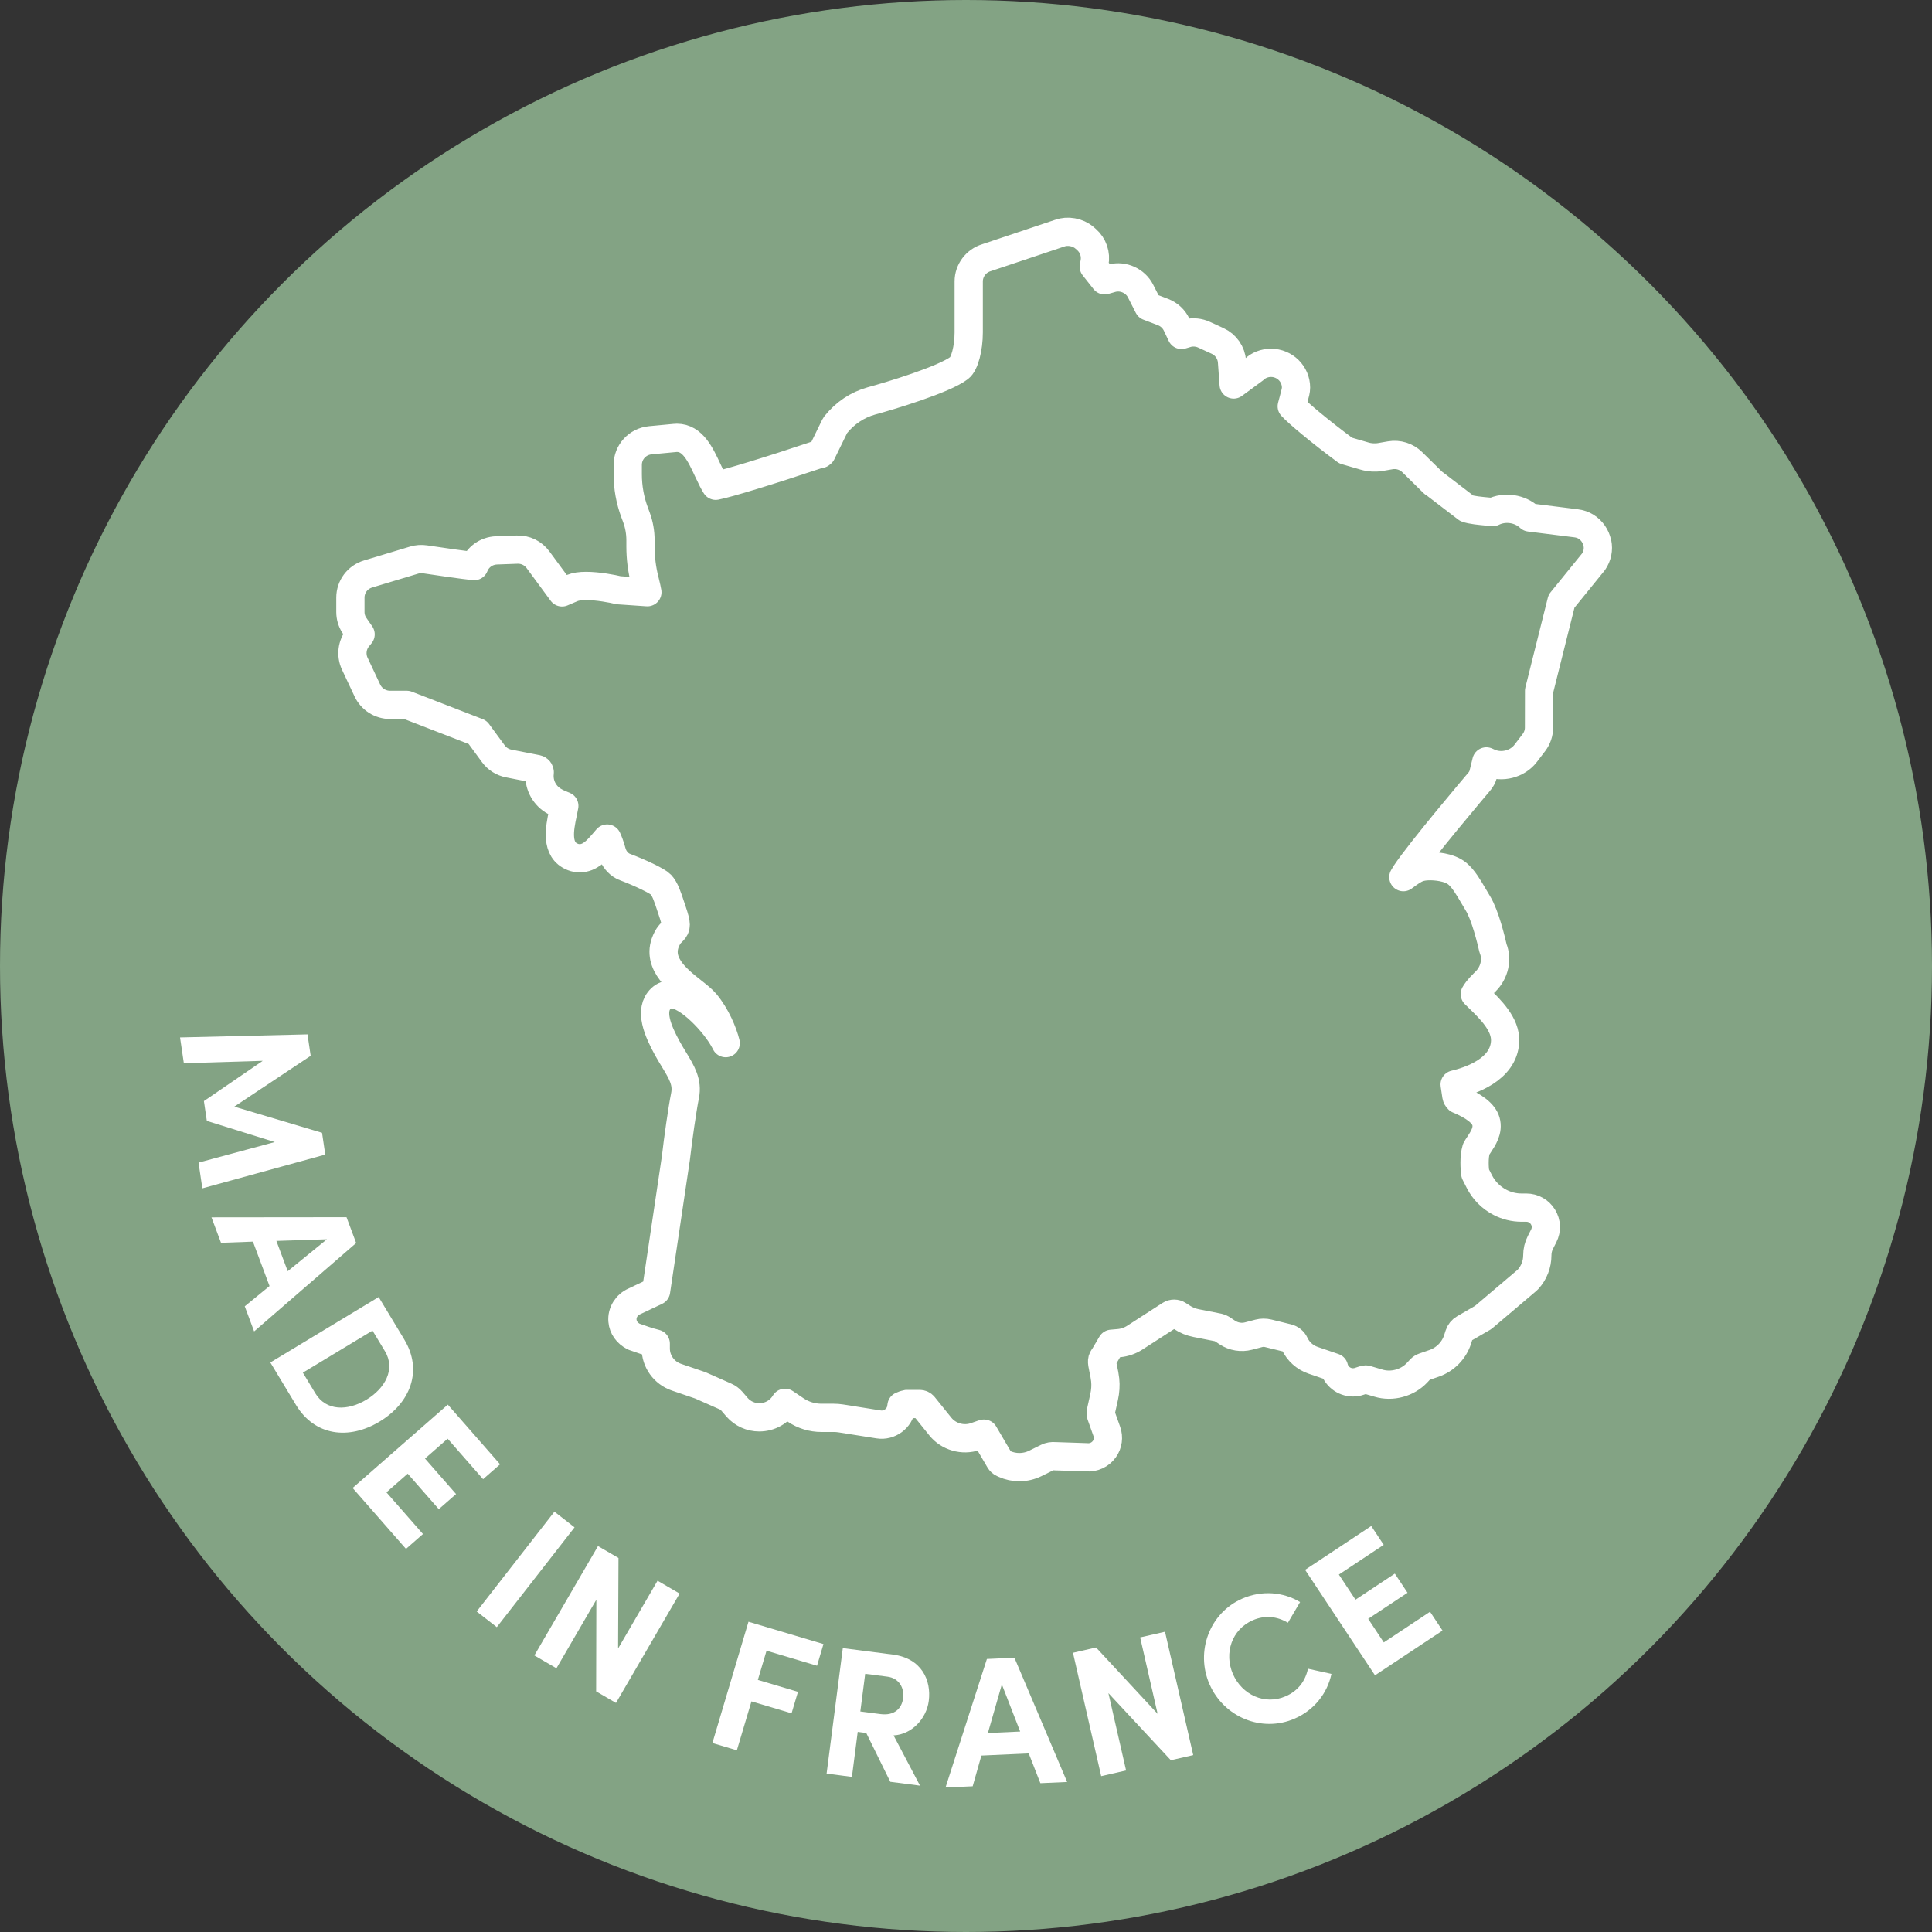 <?xml version="1.0" encoding="UTF-8"?><svg id="Calque_2" xmlns="http://www.w3.org/2000/svg" viewBox="0 0 547.06 547.06"><rect x="0" y="0" width="547.06" height="547.06" fill="#333333" stroke="none"/><defs><style>.cls-1{fill:none;stroke:#fff;stroke-linecap:round;stroke-linejoin:round;stroke-width:8px;}.cls-2{fill:#83a384;}.cls-2,.cls-3{stroke-width:0px;}.cls-3{fill:#fff;}</style></defs><g id="Calque_1-2"><g id="MIF"><circle class="cls-2" cx="273.53" cy="273.53" r="273.53"/><path class="cls-3" d="m57.3,336.5l-1.08-7.3,21.58-5.82-19.23-5.99-.83-5.61,16.66-11.4-22.34.68-1.08-7.3,36.09-.87.9,6.07-21.63,14.39,24.85,7.41.91,6.17-34.8,9.56Z"/><path class="cls-3" d="m69.31,369.89l7.01-5.74-4.7-12.57-9.04.33-2.7-7.21,38.24-.04,2.73,7.31-28.89,25.03-2.66-7.11Zm8.95-18.51l3.21,8.57,11.11-9.04-14.32.47Z"/><path class="cls-3" d="m114.47,379.29c5.33,8.81,1.74,17.97-6.98,23.24-8.68,5.24-18.36,4.11-23.68-4.71l-7.26-12.02,30.67-18.53,7.26,12.02Zm-25.19,15.22c3.09,5.12,9.22,5,14.47,1.83,5.25-3.17,8.34-8.62,5.25-13.74l-3.52-5.83-19.72,11.91,3.52,5.83Z"/><path class="cls-3" d="m109.42,422.56l10.35,11.81-4.81,4.21-15.11-17.25,26.95-23.6,14.8,16.9-4.81,4.21-10.04-11.46-6.41,5.62,8.8,10.05-4.89,4.28-8.8-10.05-6.02,5.28Z"/><path class="cls-3" d="m134.97,456.31l22.02-28.27,5.7,4.44-22.02,28.26-5.7-4.44Z"/><path class="cls-3" d="m186.19,447.59l6.25,3.64-18.02,30.97-5.62-3.27.06-25.96-11.3,19.42-6.25-3.64,18.02-30.97,5.8,3.37-.11,25.63,11.17-19.19Z"/><path class="cls-3" d="m231.35,471.67l-14.3-4.26-2.46,8.27,11.36,3.38-1.81,6.08-11.36-3.38-4.13,13.85-6.93-2.06,10.22-34.34,21.23,6.32-1.82,6.13Z"/><path class="cls-3" d="m252.1,504.54l-6.81-13.83-2.42-.31-1.64,12.74-7.17-.93,4.59-35.53,14.18,1.83c8.15,1.05,10.91,7.28,10.16,13.11-.65,5.05-4.85,9.54-9.97,9.77l7.49,14.23-8.41-1.09Zm-7.11-30.59l-1.38,10.67,5.72.74c4.02.52,6.04-1.68,6.4-4.52.37-2.84-1.11-5.65-4.46-6.08l-6.29-.81Z"/><path class="cls-3" d="m294.59,504.93l-3.3-8.44-13.4.61-2.47,8.7-7.69.35,11.72-36.4,7.79-.35,14.93,35.18-7.58.34Zm-14.86-14.21l9.14-.42-5.19-13.35-3.95,13.77Z"/><path class="cls-3" d="m322.83,463.65l7.05-1.61,7.99,34.93-6.34,1.45-17.68-19,5.01,21.9-7.05,1.61-7.99-34.93,6.54-1.5,17.43,18.79-4.95-21.65Z"/><path class="cls-3" d="m342.48,476.91c-4.03-9.25-.01-20.19,9.28-24.25,5.58-2.43,11.6-1.88,16.37.97l-3.45,5.87c-3-1.81-6.47-2.23-9.95-.71-5.96,2.6-8.17,9.35-5.62,15.22,2.56,5.86,8.99,8.9,14.95,6.3,3.53-1.54,5.58-4.37,6.3-7.8l6.65,1.47c-1.15,5.44-4.84,10.23-10.42,12.66-9.29,4.05-20.03-.4-24.11-9.74Z"/><path class="cls-3" d="m391.84,465.06l13.09-8.68,3.53,5.33-19.12,12.67-19.79-29.87,18.73-12.41,3.53,5.33-12.7,8.42,4.71,7.11,11.14-7.38,3.59,5.42-11.14,7.38,4.42,6.68Z"/><path class="cls-1" d="m452.26,153.68c-.38-1.86-1.53-3.51-3.15-4.53-.83-.52-1.8-.85-2.86-.98l-13.12-1.64c-2.73-2.56-7.04-3.21-10.42-1.54-.5-.05-1.03-.1-1.59-.15-1.74-.16-4.6-.42-5.81-.91l-9.08-6.95s-.28-.18-.33-.2l-6.03-5.93c-1.62-1.59-3.95-2.32-6.2-1.93l-2.76.48c-1.51.26-3.07.17-4.53-.26l-5.33-1.55c-7.24-5.35-13.51-10.62-15.28-12.55.14-.57.33-1.25.47-1.75.55-2.03.74-2.77.74-3.53,0-3.87-3.18-7.02-7.09-7.02-1.8,0-3.51.68-4.67,1.79-1.59,1.19-4.44,3.29-5.9,4.34l-.47-6.47c-.18-2.54-1.75-4.79-4.08-5.86l-3.84-1.76c-1.41-.65-3.03-.82-4.55-.48l-1.83.54-1.39-2.93c-.77-1.62-2.12-2.87-3.8-3.53l-4.18-1.6-2.23-4.38c-1.47-2.89-4.87-4.43-8.01-3.65l-2.17.62-3.06-3.88.2-1.01c.5-2.47-.38-5.03-2.3-6.69l-.53-.46c-1.92-1.65-4.79-2.12-7.03-1.3l-20.72,6.94c-2.96.89-5.03,3.65-5.03,6.71v14.45c0,4.48-1.16,8.9-2.66,10.05-4.28,3.31-19.79,7.97-24.9,9.35-3.99,1.12-7.45,3.42-10.15,6.79-.08.11-.15.22-.21.34l-3.73,7.64s-.29.22-.3.25c-.21,0-.68.12-.88.19-13.2,4.44-25.39,8.16-28.8,8.81-.48-.71-1.22-2.15-2.22-4.31-2.11-4.55-4.29-9.26-8.79-9.26-.06,0-.34.01-.4.02l-7.12.67c-3.64.35-6.39,3.35-6.39,6.98v2.63c0,3.69.65,7.33,1.94,10.81l.51,1.37c.77,2.09,1.16,4.28,1.16,6.5v1.83c0,3.21.4,6.4,1.19,9.5l.1.4c.33,1.29.53,2.26.66,3l-8.14-.56c-1.71-.42-5.84-1.22-9.23-1.22-1.62,0-2.9.19-3.9.59l-2.89,1.24-6.8-9.24c-1.39-1.88-3.56-2.97-5.97-2.87l-5.79.21c-2.88.11-5.3,1.88-6.31,4.45-3.15-.33-8.95-1.16-13.91-1.91-1.04-.16-2.12-.08-3.11.22l-13.02,3.92c-3,.9-5.02,3.6-5.02,6.71v4.06c0,1.3.36,2.58,1.06,3.69l1.83,2.64-.75.92c-1.68,2.06-2.03,4.95-.91,7.36l3.59,7.64c1.16,2.46,3.67,4.05,6.41,4.05h4.73s20.06,7.77,20.06,7.77l4.46,6.08c1.05,1.43,2.59,2.41,4.34,2.75l8,1.57c.49.1.84.55.79,1.01-.39,3.11,1.09,6.21,3.78,7.91.89.56,1.79.94,2.6,1.27.23.09.42.17.58.24-.11.63-.3,1.55-.42,2.12-.88,4.15-2.2,10.43,2.87,12.36.61.24,1.25.35,1.91.35,2.92,0,4.91-2.29,6.53-4.14.3-.35.85-.98,1.24-1.44.36.77.85,2.01,1.35,3.83.49,1.76,1.66,3.24,3.2,4.03.07.03.35.16.42.18,4.58,1.72,9.35,4.04,10.22,4.97,1.19,1.28,1.88,3.36,2.83,6.25l.45,1.35c1.29,3.81,1.17,4.47.17,5.57-.62.59-1.03,1.06-1.31,1.5-4.2,6.91,2.35,12.08,6.69,15.51,1.56,1.23,3.03,2.39,3.87,3.41,2.96,3.56,4.94,8.33,5.68,11.33-.08-.16-.17-.32-.24-.47-2.75-5.26-10.45-13.36-15.03-13.36-1.16,0-2.24.42-3.04,1.17-3.49,3.28-.89,9.24,1.76,14.07.6,1.1,1.23,2.14,1.84,3.13,2.3,3.79,3.95,6.53,3.19,10.33-.79,3.94-1.99,12.44-2.58,17.61l-5.62,37.73-6.12,2.9c-2.21.94-3.61,3.21-3.39,5.52.17,1.86,1.27,3.49,3.2,4.48l3.07,1.06c.68.23,2.17.69,3.15.92v1.37c0,3.66,2.35,6.93,5.85,8.13l6.76,2.31,7.18,3.18c.67.29,1.26.74,1.73,1.28l1.54,1.79c1.58,1.79,3.86,2.81,6.25,2.81,2.99,0,5.7-1.52,7.26-4.06l.03-.05,2.98,2.01c2.17,1.47,4.71,2.25,7.34,2.25h3.48c.66,0,1.32.05,1.97.15l10.77,1.71c3.01.47,5.93-1.68,6.36-4.65l.09-.62c.49-.23,1.19-.48,1.45-.51h3.7c.45,0,.86.2,1.14.54l4.72,5.86c2.32,2.88,6.36,4.04,9.88,2.82l2.18-.76c.09-.03.19-.06.29-.07l4.44,7.57c.2.34.5.62.86.78l.49.23c1.33.6,2.74.9,4.21.9,1.56,0,3.13-.36,4.52-1.05l3.4-1.68c.63-.31,1.36-.44,2.2-.36l8.95.3c1.93.18,3.88-.72,5.01-2.32,1.03-1.45,1.29-3.32.69-5l-1.67-4.7c-.08-.24-.1-.48-.05-.73l.96-4.32c.36-1.64.47-3.27.3-4.85-.12-1.07-.32-2.06-.54-3.06-.51-2.37-.45-2.7.26-3.6l2.1-3.56,2.09-.18c1.59-.15,3.13-.68,4.46-1.54l10.04-6.48c.66-.43,1.58-.43,2.24.01l1.05.68c1.24.82,2.6,1.38,4.05,1.66l6.44,1.27c.26.05.5.15.72.29l1.7,1.12c1.77,1.16,3.95,1.52,6,.98l2.9-.76c.86-.22,1.76-.23,2.63-.02l5.54,1.36c.88.22,1.6.8,1.97,1.6,1.01,2.19,2.9,3.89,5.2,4.68l5.93,2.03c.58,2.42,2.78,4.23,5.39,4.23.6,0,1.19-.09,1.74-.28l1.47-.48c.2-.08.44-.08.67,0l3.33.98c3.8,1.15,8.21-.03,10.95-2.97l.91-.98c.28-.3.63-.53,1.02-.66l2.89-1c3.16-1.1,5.65-3.65,6.65-6.8l.4-1.26c.24-.76.76-1.41,1.46-1.81l5.37-3.11,12.35-10.47c.06-.05.26-.25.32-.3,1.72-1.88,2.66-4.31,2.66-6.84,0-1.27.3-2.53.88-3.66l.94-1.85c.87-1.71.79-3.71-.22-5.35-1.01-1.65-2.78-2.64-4.73-2.64h-1.36c-2.09,0-4.18-.51-6.05-1.48-2.56-1.32-4.58-3.36-5.87-5.89l-1.16-2.29c0-.08-.02-.15-.02-.19-.16-1.08-.41-4.4.29-6.71.14-.3.49-.82.78-1.26,1.2-1.81,2.7-4.08,1.97-6.63-.64-2.21-3.27-4.29-7.83-6.19-.29-.26-.48-.62-.54-.99l-.49-3.24c4.35-1.02,13.92-4.17,14.29-12.2.23-4.84-4.2-9.13-7.49-12.32-.36-.35-.76-.74-1.09-1.07.3-.55.98-1.55,2.53-3.07l.5-.49c2.58-2.54,3.39-6.35,2.13-9.4-.48-2.14-2.22-9.39-4.3-12.76-.39-.64-.79-1.32-1.21-2.04-1.47-2.51-2.86-4.88-4.57-6.32-2.37-1.99-6.53-2.15-7.74-2.15-1.36,0-2.51.17-3.42.51-1.23.46-2.58,1.44-4.15,2.6.24-.42.45-.78.6-1.01,4.36-6.55,20.16-25.17,20.81-25.94.56-.62.98-1.38,1.2-2.18l.89-3.64.83.37c3.54,1.54,7.97.41,10.3-2.65l2.35-3.08c.92-1.21,1.43-2.71,1.43-4.22l.02-10.41,6.35-25.37,9.06-11.17c1.09-1.59,1.48-3.49,1.09-5.36Z"/></g></g></svg>
